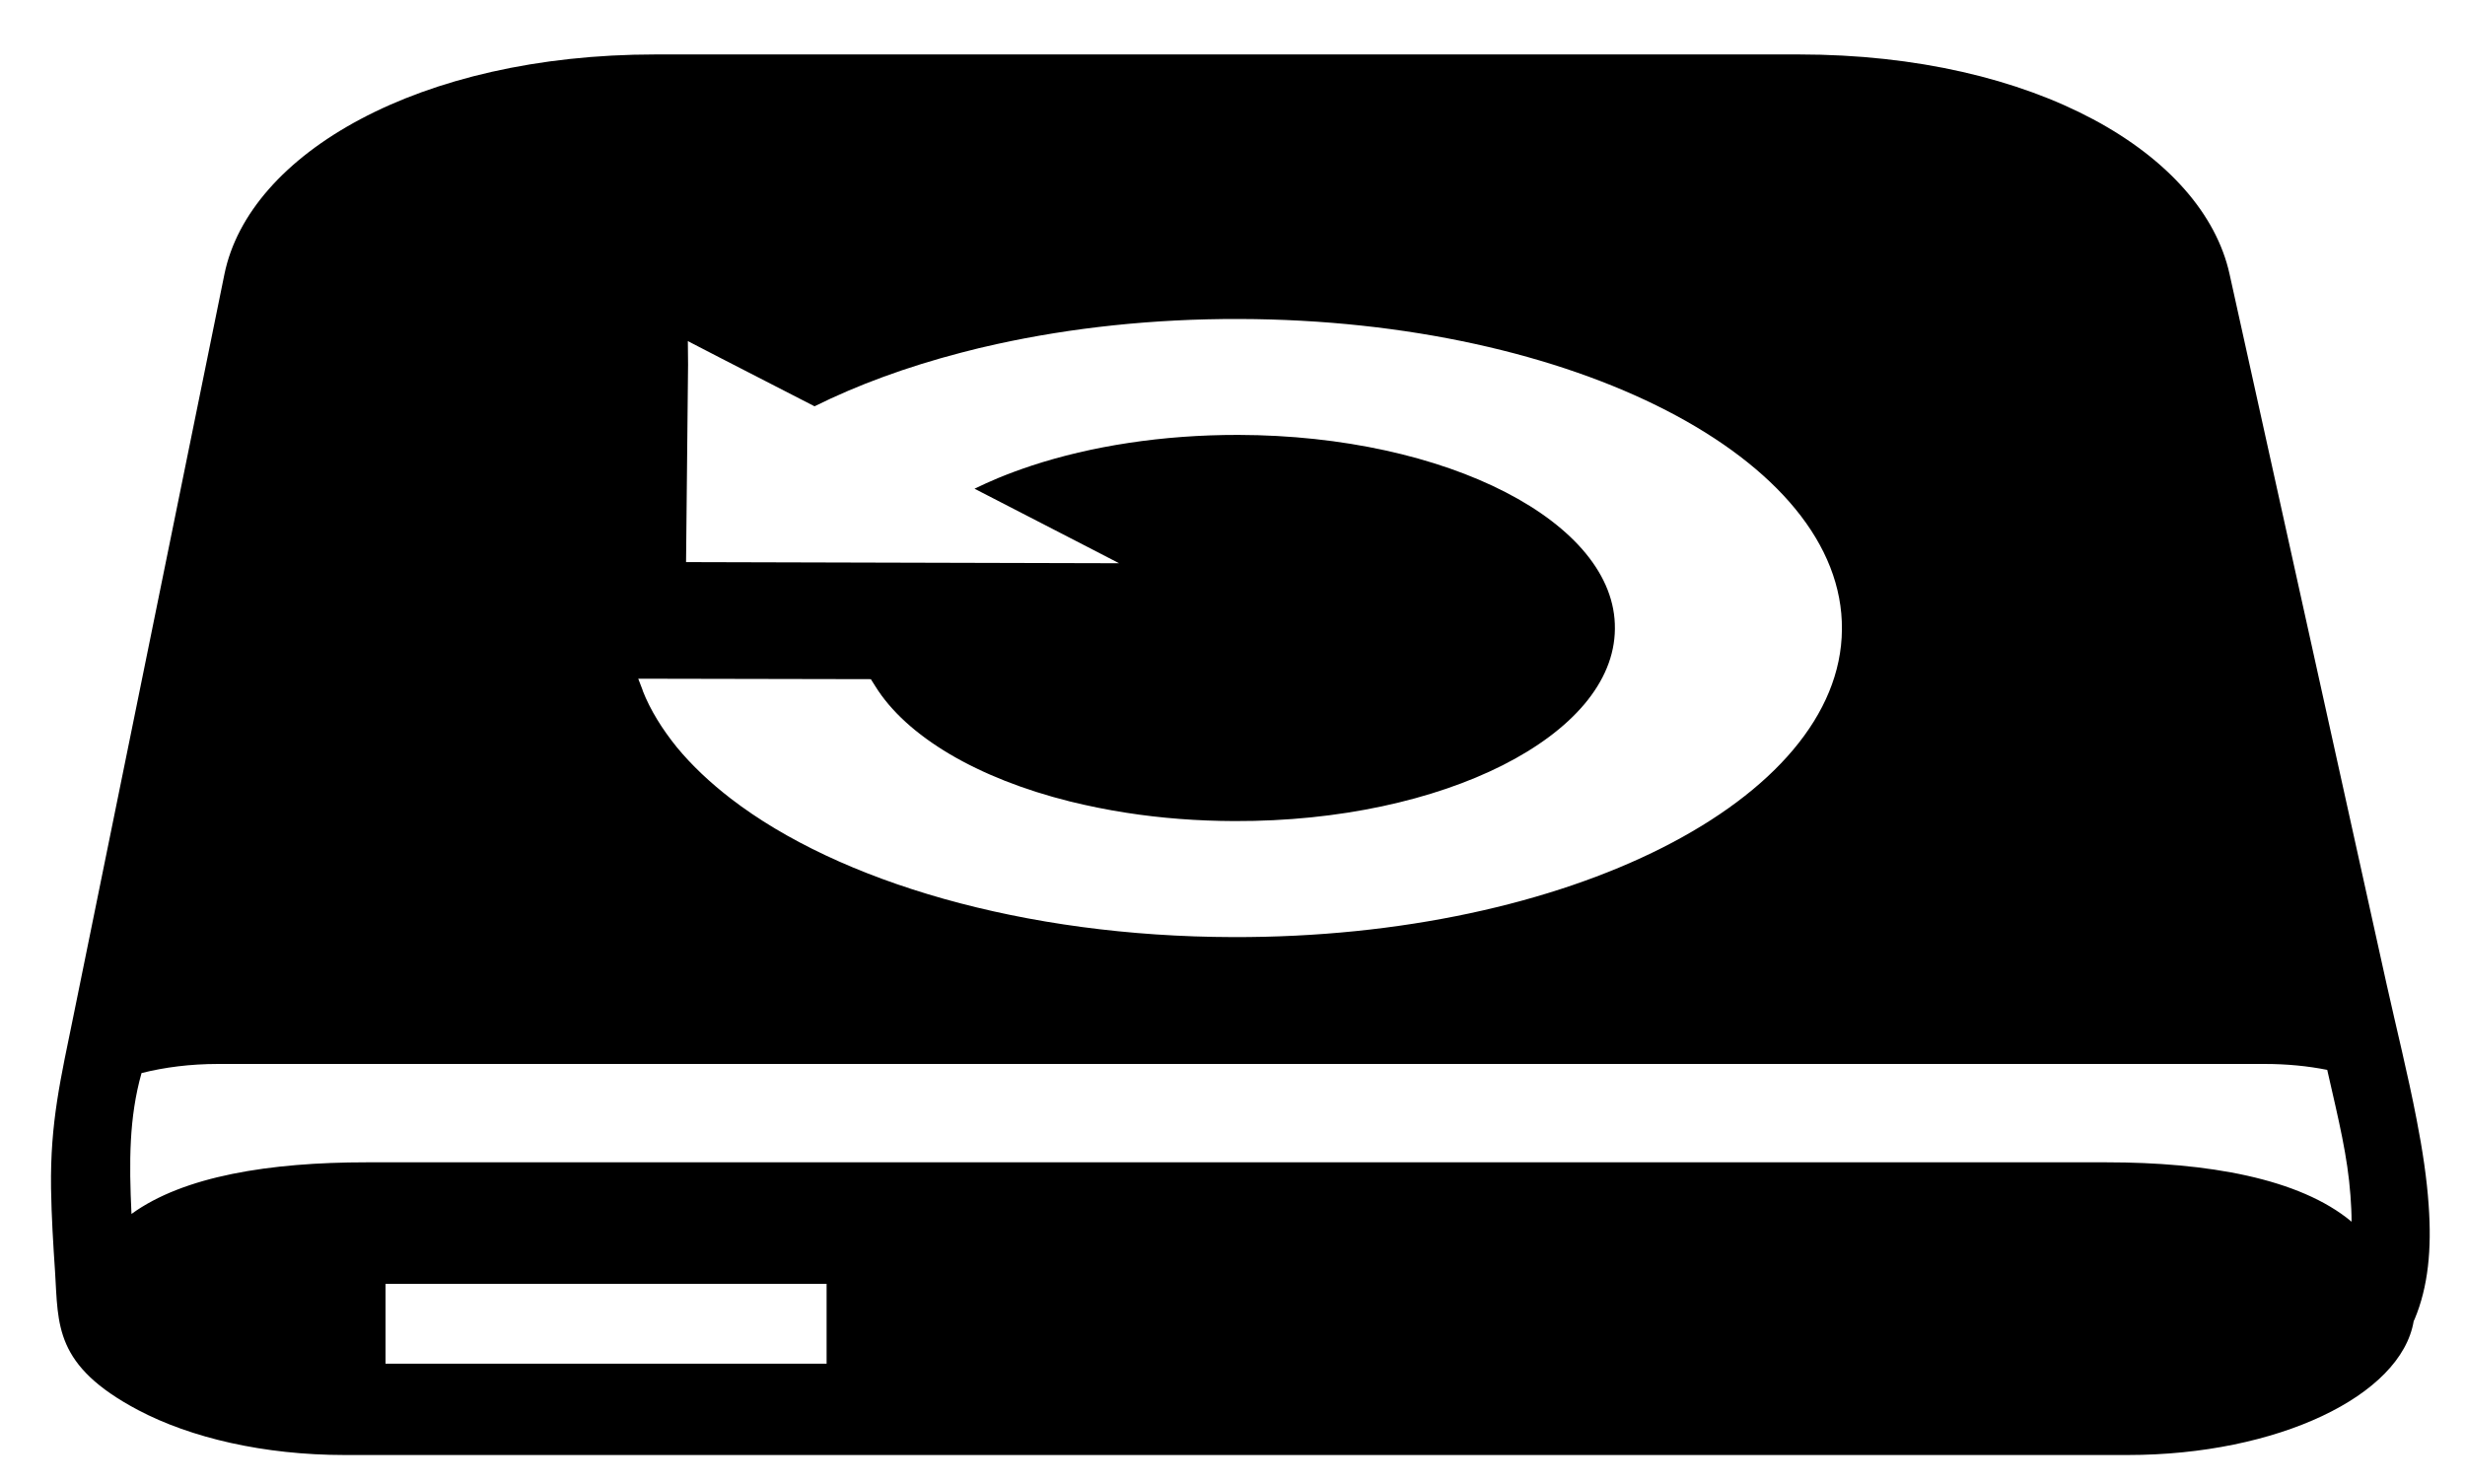<?xml version="1.0" encoding="UTF-8" standalone="no"?>
<svg
   version="1.1"
   id="Layer_1"
   x="0px"
   y="0px"
   viewBox="0 0 93 56"
   xml:space="preserve"
   sodipodi:docname="backup.svg"
   width="93"
   height="56"
   inkscape:version="1.2.2 (b0a8486541, 2022-12-01)"
   xmlns:inkscape="http://www.inkscape.org/namespaces/inkscape"
   xmlns:sodipodi="http://sodipodi.sourceforge.net/DTD/sodipodi-0.dtd"
   xmlns="http://www.w3.org/2000/svg"
   xmlns:svg="http://www.w3.org/2000/svg"><defs
     id="defs11" /><sodipodi:namedview
     id="namedview9"
     pagecolor="#ffffff"
     bordercolor="#000000"
     borderopacity="0.25"
     inkscape:showpageshadow="2"
     inkscape:pageopacity="0.0"
     inkscape:pagecheckerboard="0"
     inkscape:deskcolor="#d1d1d1"
     showgrid="false"
     inkscape:zoom="6.1686199"
     inkscape:cx="53.253403"
     inkscape:cy="61.439999"
     inkscape:window-width="1916"
     inkscape:window-height="1008"
     inkscape:window-x="0"
     inkscape:window-y="0"
     inkscape:window-maximized="1"
     inkscape:current-layer="Layer_1" /><style
     type="text/css"
     id="style2"><![CDATA[
	.st0{fill-rule:evenodd;clip-rule:evenodd;}
]]></style><g
     id="g6"
     transform="matrix(0.843,0,0,0.43,1.934,2.054)"><path
       class="st0"
       d="m 27.04,0 h 51.17 c 10.61,0 18.1,8.75 19.28,19.28 l 7.02,62.23 c 0.45,3.97 0.96,7.96 1.35,11.93 0.27,2.71 0.46,5.21 0.54,7.53 0.14,3.85 -0.02,7.15 -0.63,10 -0.01,0.05 -0.03,0.11 -0.04,0.16 -0.56,6.55 -6.1,11.75 -12.8,11.75 h -79.8 c -3.62,0 -6.89,-1.51 -9.24,-3.94 -3.77,-3.91 -3.57,-7.46 -3.72,-12.13 -0.08,-2.33 -0.16,-4.83 -0.18,-7.34 -0.04,-5.8 0.43,-9.6 1.02,-15.28 L 7.75,19.28 C 8.85,8.73 16.44,0 27.04,0 Z m 1.46,27.2 -0.09,17.34 17.34,0.09 2.04,0.01 -1.44,-1.46 -5.03,-5.08 c 0.34,-0.32 0.68,-0.63 1.05,-0.93 0.48,-0.39 0.98,-0.75 1.5,-1.09 v 0 c 2.67,-1.72 5.85,-2.71 9.26,-2.7 v 0 0 c 4.67,0.02 8.9,1.94 11.95,5.02 3.05,3.08 4.93,7.32 4.9,11.99 v 0 0.02 0 c -0.02,4.68 -1.94,8.9 -5.02,11.95 -3.08,3.05 -7.32,4.93 -11.99,4.9 v 0 h -0.04 v 0 C 51.3,67.25 49.67,67.01 48.11,66.53 v 0 C 47.25,66.27 46.4,65.93 45.59,65.54 41.46,63.52 38.27,59.85 36.87,55.4 l -0.19,-0.59 -10.41,-0.04 0.2,1.02 v 0.03 0 c 0.34,1.7 0.87,3.37 1.53,4.97 v 0 c 0.66,1.57 1.48,3.09 2.42,4.51 4.83,7.28 13.09,12.1 22.48,12.14 v 0 0 c 7.49,0.04 14.29,-2.97 19.21,-7.85 v 0 c 4.92,-4.88 8,-11.64 8.03,-19.12 v 0 -0.02 0 C 80.18,42.96 77.17,36.17 72.29,31.24 v 0 C 67.42,26.32 60.66,23.25 53.18,23.21 v 0 h -0.03 v 0 c -3.85,-0.02 -7.51,0.77 -10.83,2.2 -0.54,0.23 -1.07,0.48 -1.59,0.75 -2.43,1.24 -4.64,2.83 -6.57,4.71 l -4.23,-4.26 -1.44,-1.46 z m 74.45,75.21 c 0,-0.74 -0.02,-1.51 -0.05,-2.3 -0.13,-3.45 -0.51,-6.46 -1.04,-11.02 -0.87,-0.34 -1.81,-0.52 -2.79,-0.52 H 7.46 c -1.23,0 -2.39,0.29 -3.42,0.8 -0.56,3.9 -0.56,7.77 -0.45,12.36 2.33,-3.32 6.18,-4.53 10.52,-4.53 h 77.87 c 4.49,0 8.64,1.39 10.97,5.21 z m -87.99,5.45 H 34.7 v 7.01 H 14.96 Z"
       id="path4" /></g></svg>
